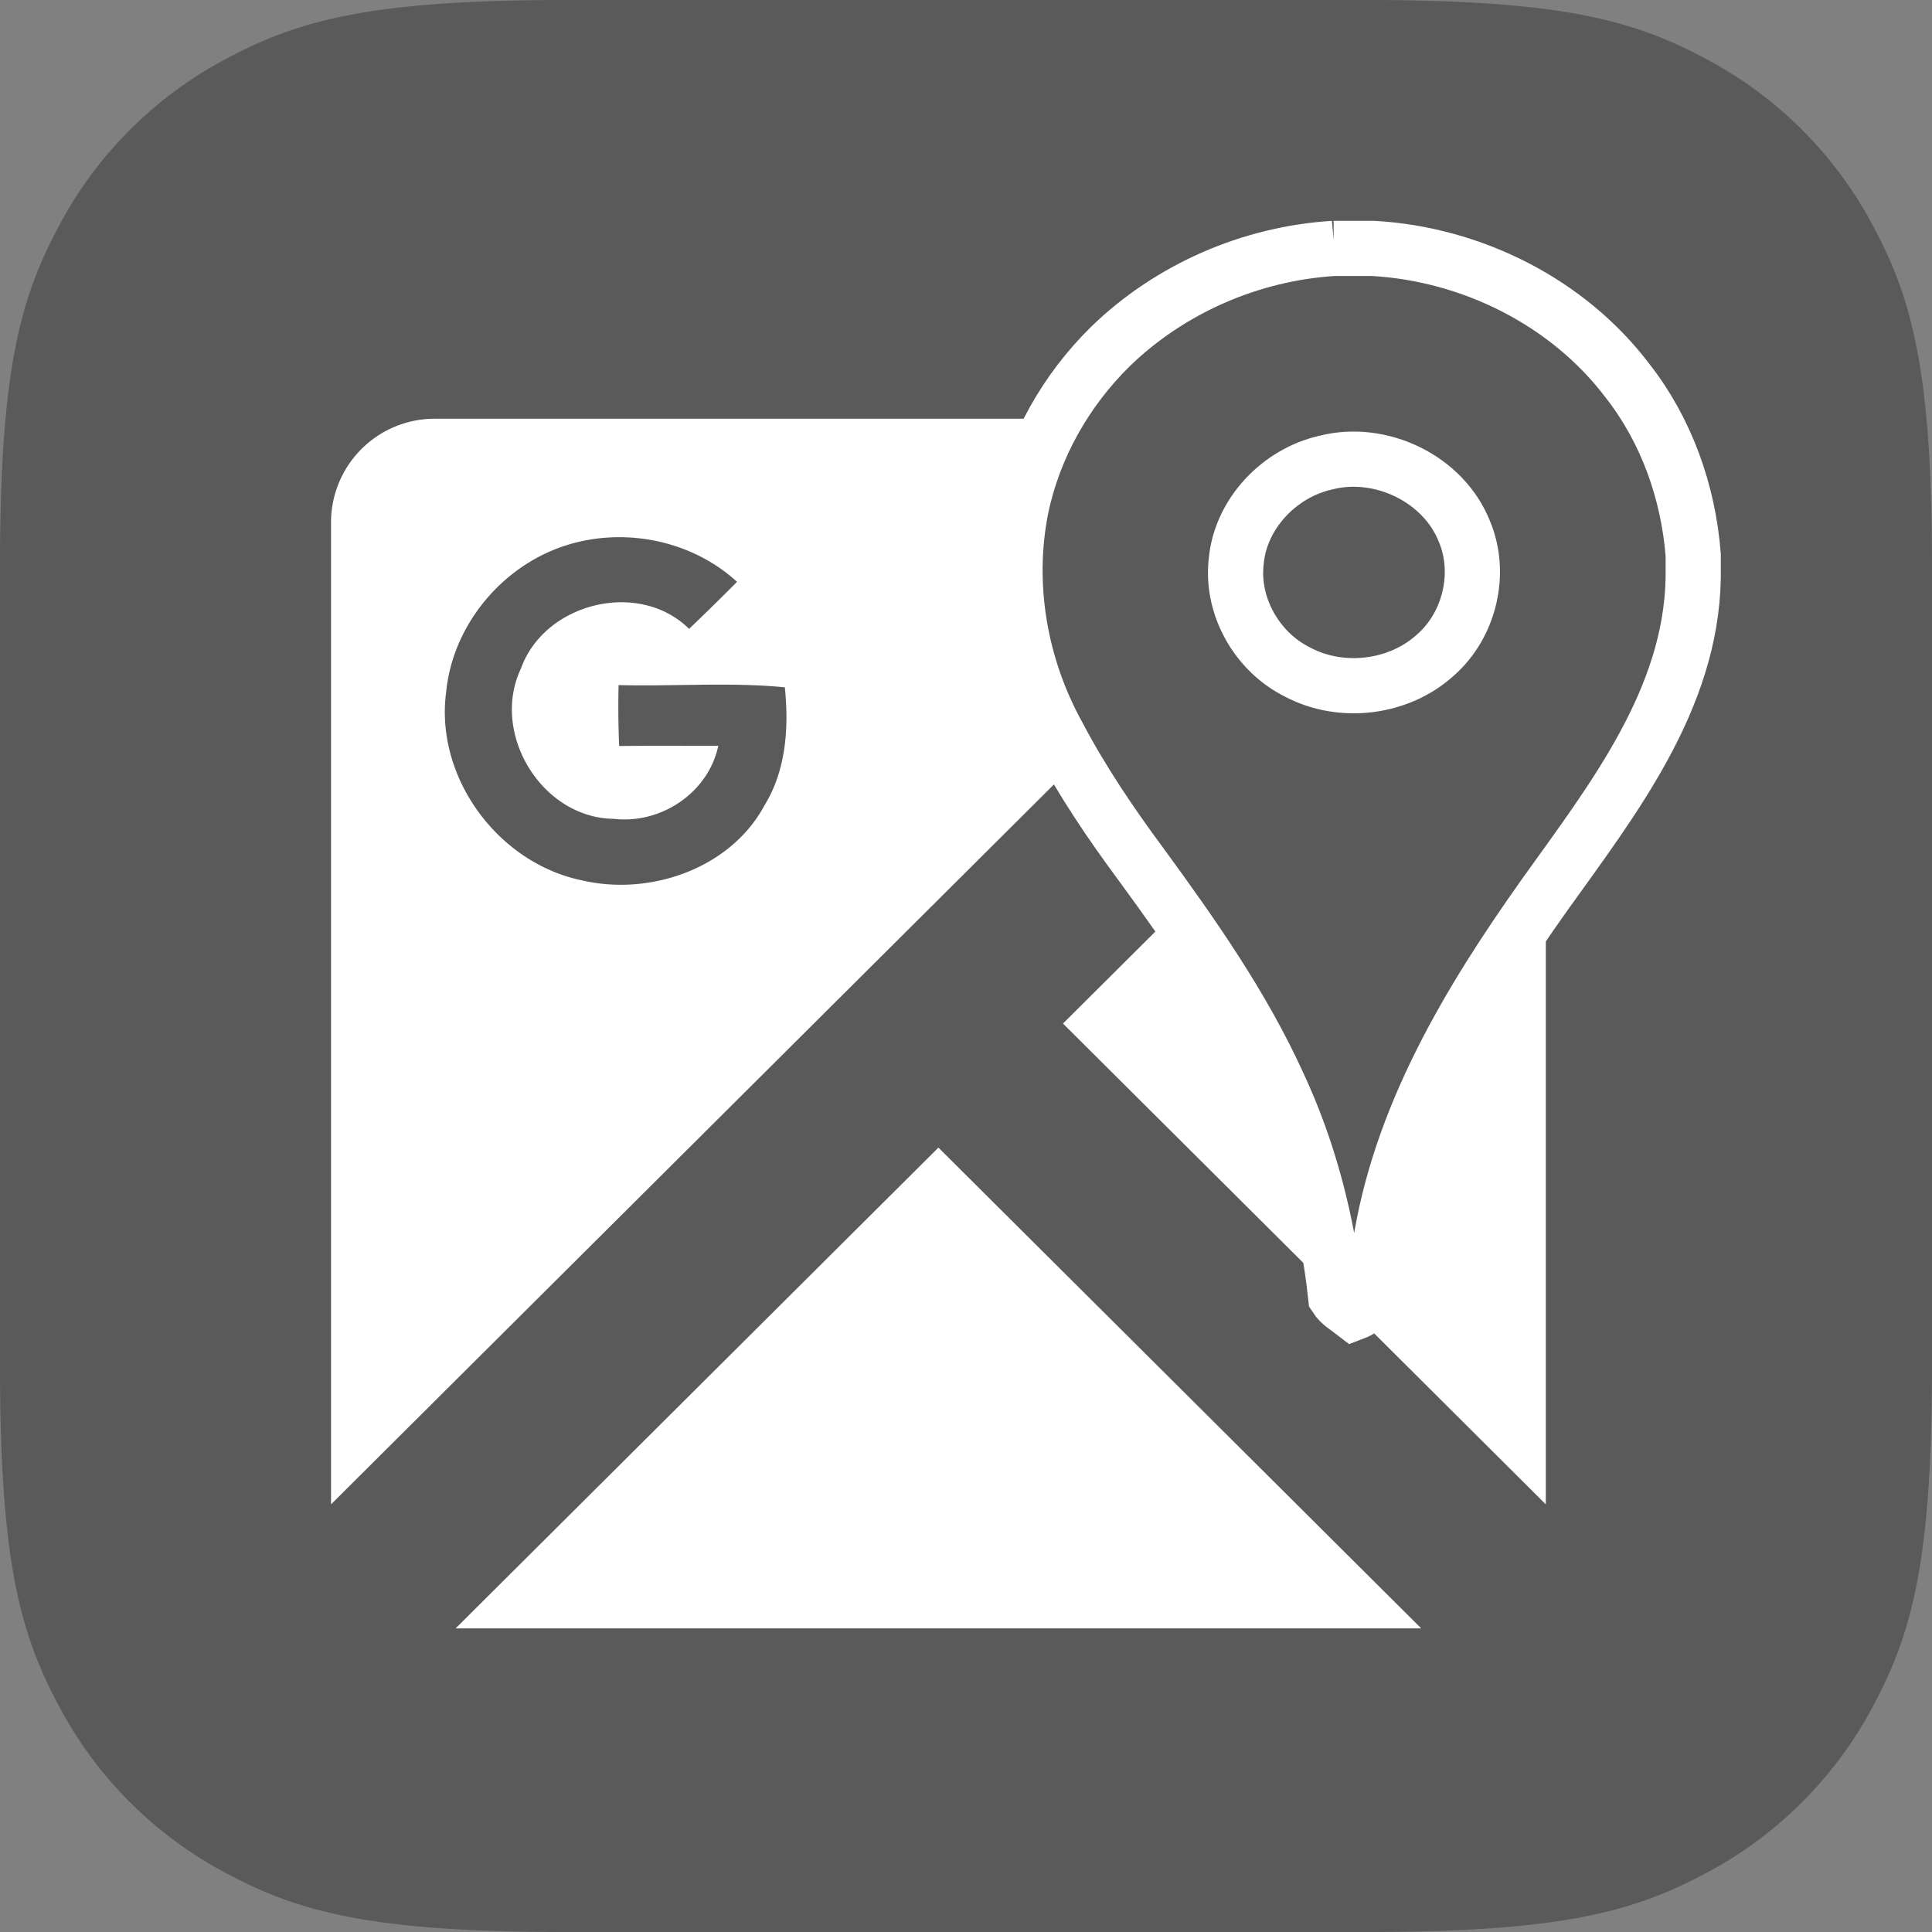 <svg width="70" height="70" viewBox="0 0 70 70" xmlns="http://www.w3.org/2000/svg">
    <rect x="0" y="0" width="70" height="70" fill="#808080" stroke="none"/>
    <g fill="none" fill-rule="evenodd">
        <path d="M20.511 0H49.49c7.132 0 9.718.743 12.326 2.137a14.538 14.538 0 0 1 6.048 6.048C69.257 10.793 70 13.38 70 20.511V49.49c0 7.132-.743 9.718-2.137 12.326a14.538 14.538 0 0 1-6.048 6.048C59.207 69.257 56.62 70 49.489 70H20.51c-7.132 0-9.718-.743-12.326-2.137a14.538 14.538 0 0 1-6.048-6.048C.743 59.207 0 56.62 0 49.489V20.51c0-7.132.743-9.718 2.137-12.326a14.538 14.538 0 0 1 6.048-6.048C10.793.743 13.38 0 20.511 0z" fill="#000" fill-opacity=".3"/>
        <path d="M48.042 16.76c-1.692.375-3.112 1.866-3.254 3.61-.178 1.623.776 3.27 2.238 3.987 1.584.835 3.664.58 4.987-.627 1.236-1.088 1.686-2.967 1.04-4.488-.763-1.903-3.03-2.987-5.011-2.482zM48.32 9h1.431c3.566.203 7.053 1.938 9.214 4.792 1.415 1.803 2.205 4.04 2.383 6.313v.843c-.083 4.406-2.914 8.022-5.365 11.448-2.752 3.873-5.295 8.092-6 12.865-.188.808.038 1.94-.932 2.305-.228-.177-.494-.323-.654-.57-.287-2.668-.957-5.304-2.1-7.74-1.297-2.839-3.103-5.404-4.937-7.915-1.117-1.506-2.17-3.064-3.041-4.724-1.37-2.49-1.879-5.43-1.32-8.223.46-2.205 1.618-4.248 3.222-5.828 2.161-2.104 5.084-3.378 8.1-3.566z" stroke="#FFF" stroke-width="2"/>
        <path d="M12 15.17h44.008V59H12z"/>
        <path d="M38.223 15.17A11.176 11.176 0 0 0 37 18.394c-.56 2.793-.05 5.734 1.319 8.223.19.364.39.723.597 1.078l-26.922 26.81V18.919a3.757 3.757 0 0 1 3.763-3.748zm-11.519 5.911c-1.819-1.67-4.62-2.086-6.86-1.065-1.987.902-3.465 2.874-3.678 5.05-.416 3.086 1.866 6.2 4.915 6.83 2.466.578 5.38-.421 6.615-2.71.787-1.278.89-2.825.74-4.283-.986-.097-1.992-.104-3.001-.094l-1.515.02a41.79 41.79 0 0 1-1.508-.006c-.016.736-.011 1.473.022 2.207 1.197-.017 2.393-.006 3.591-.008-.362 1.701-2.073 2.845-3.789 2.646-2.621-.033-4.474-3.11-3.359-5.45.852-2.378 4.27-3.23 6.09-1.433a88.756 88.756 0 0 0 1.737-1.704zM16.507 59l17.494-17.42L51.494 59H16.507M49.051 47.566c.97-.365.744-1.497.933-2.305.704-4.773 3.247-8.992 6-12.865l.024-.035v22.145l-7-6.973zm-6.47-14.53.137.195a56.282 56.282 0 0 1 1.498 2.235 33.96 33.96 0 0 1 1.654 2.9l.12.24.307.65c1.143 2.436 1.813 5.072 2.1 7.74l-.01-.08-9.873-9.831 4.067-4.05z" fill="#FFF"/>
    </g>
</svg>
